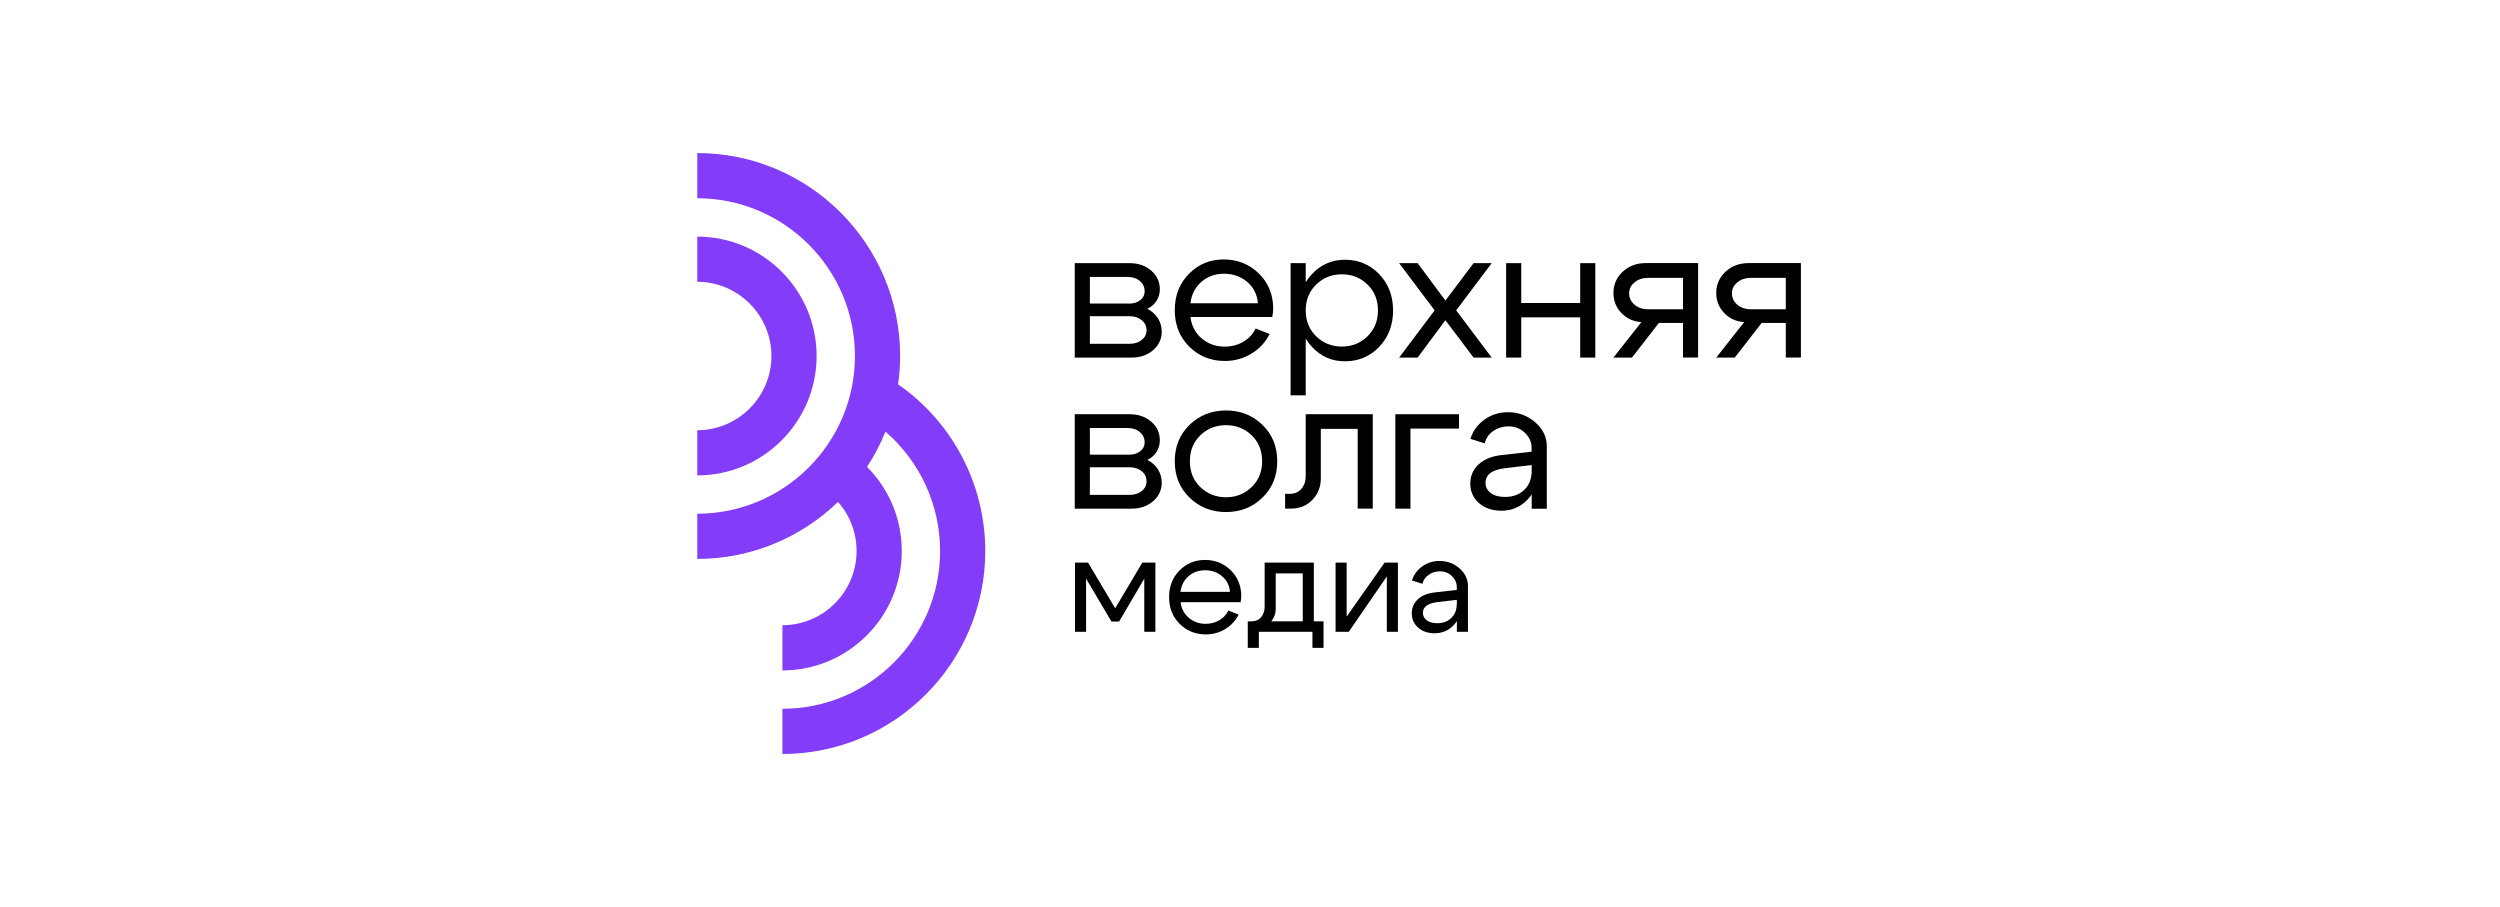 <?xml version="1.0" encoding="UTF-8"?> <svg xmlns="http://www.w3.org/2000/svg" width="441" height="160" viewBox="0 0 441 160" fill="none"><g clip-path="url(#clip0_9995_8782)"><path d="M144.049 62.8C144.049 51.192 134.611 41.74 123 41.74V49.714C130.211 49.714 136.08 55.586 136.08 62.8C136.08 70.015 130.211 75.887 123 75.887V83.86C134.603 83.86 144.049 74.409 144.049 62.8Z" fill="#833CF7"></path><path d="M158.423 67.794C158.655 66.156 158.782 64.494 158.782 62.792C158.782 43.059 142.732 27 123 27V34.973C138.332 34.973 150.813 47.453 150.813 62.8C150.813 78.148 138.332 90.62 123 90.62V98.593C132.63 98.593 141.382 94.758 147.826 88.542C149.943 90.939 151.1 93.975 151.1 97.203C151.1 104.417 145.231 110.289 138.02 110.289V118.263C149.623 118.263 159.07 108.819 159.07 97.203C159.07 91.594 156.898 86.329 152.945 82.359C154.223 80.409 155.308 78.332 156.195 76.143C162.248 81.368 165.833 89.014 165.833 97.203C165.833 112.543 153.36 125.03 138.02 125.03V133.003C157.752 133.003 173.803 116.944 173.803 97.203C173.794 85.386 167.989 74.441 158.423 67.794Z" fill="#833CF7"></path><path d="M199.618 63.076H189.585V46.421H199.284C200.795 46.421 202.062 46.865 203.073 47.731C204.084 48.608 204.595 49.719 204.595 51.051C204.595 51.784 204.395 52.461 204.006 53.072C203.617 53.683 203.084 54.149 202.384 54.482C203.162 54.859 203.773 55.404 204.24 56.114C204.695 56.825 204.929 57.624 204.929 58.513C204.929 59.801 204.417 60.889 203.406 61.766C202.395 62.643 201.129 63.076 199.618 63.076ZM198.951 48.853H192.251V53.549H199.251C200.007 53.549 200.64 53.349 201.151 52.939C201.662 52.528 201.918 52.017 201.918 51.384C201.918 50.651 201.64 50.052 201.073 49.574C200.506 49.086 199.795 48.853 198.951 48.853ZM199.284 55.781H192.251V60.645H199.284C200.129 60.645 200.84 60.422 201.406 59.967C201.973 59.512 202.251 58.946 202.251 58.28C202.251 57.547 201.973 56.947 201.406 56.481C200.84 56.014 200.129 55.781 199.284 55.781Z" fill="black"></path><path d="M209.994 55.914C210.194 57.491 210.861 58.757 211.994 59.712C213.127 60.667 214.472 61.144 216.027 61.144C217.227 61.144 218.316 60.867 219.294 60.3C220.272 59.734 221.005 58.957 221.494 57.946L223.96 58.912C223.227 60.378 222.16 61.544 220.738 62.388C219.327 63.242 217.772 63.676 216.06 63.676C213.572 63.676 211.483 62.832 209.772 61.133C208.072 59.434 207.228 57.291 207.228 54.715C207.228 52.139 208.061 49.996 209.728 48.308C211.394 46.609 213.439 45.766 215.861 45.766C218.305 45.766 220.371 46.598 222.06 48.242C223.749 49.896 224.593 51.984 224.593 54.482C224.593 54.882 224.538 55.359 224.427 55.914H209.994ZM221.894 53.483C221.76 51.928 221.127 50.673 219.994 49.718C218.86 48.764 217.494 48.286 215.894 48.286C214.361 48.286 213.039 48.764 211.939 49.707C210.839 50.651 210.183 51.917 209.994 53.494H221.894V53.483Z" fill="black"></path><path d="M227.66 46.421H230.327V69.739H227.66V46.421ZM231.427 61.188C229.849 59.49 229.06 57.347 229.06 54.76C229.06 52.172 229.849 50.041 231.427 48.353C233.004 46.665 234.949 45.821 237.26 45.821C239.637 45.821 241.649 46.665 243.282 48.353C244.915 50.041 245.737 52.184 245.737 54.76C245.737 57.347 244.915 59.49 243.282 61.188C241.649 62.887 239.637 63.731 237.26 63.731C234.949 63.742 233.004 62.887 231.427 61.188ZM232.182 50.185C230.949 51.384 230.327 52.916 230.327 54.76C230.327 56.614 230.949 58.135 232.182 59.334C233.416 60.533 234.915 61.133 236.704 61.133C238.482 61.133 239.993 60.533 241.215 59.334C242.448 58.135 243.071 56.614 243.071 54.76C243.071 52.905 242.46 51.384 241.215 50.185C239.982 48.986 238.482 48.386 236.704 48.386C234.915 48.386 233.416 48.986 232.182 50.185Z" fill="black"></path><path d="M263.136 63.076H259.936L254.97 56.481L250.07 63.076H246.804L253.07 54.748L246.804 46.421H250.07L254.97 53.016L259.936 46.421H263.136L256.87 54.748L263.136 63.076Z" fill="black"></path><path d="M265.682 63.076V46.421H268.348V53.45H278.748V46.421H281.414V63.076H278.748V55.981H268.348V63.076H265.682Z" fill="black"></path><path d="M292.611 56.981L287.878 63.077H284.612L289.545 56.814C288.123 56.725 286.945 56.193 286.011 55.215C285.078 54.238 284.612 53.061 284.612 51.684C284.612 50.197 285.156 48.953 286.245 47.931C287.334 46.921 288.689 46.41 290.311 46.41H299.544V63.066H296.877V56.97H292.611V56.981ZM290.678 54.549H296.877V49.02H290.678C289.745 49.02 288.967 49.286 288.334 49.808C287.7 50.33 287.378 50.963 287.378 51.718C287.378 52.539 287.7 53.217 288.334 53.75C288.967 54.283 289.745 54.549 290.678 54.549Z" fill="black"></path><path d="M310.746 56.981L306.012 63.077H302.746L307.679 56.814C306.257 56.725 305.079 56.193 304.146 55.215C303.213 54.238 302.746 53.061 302.746 51.684C302.746 50.197 303.29 48.953 304.379 47.931C305.468 46.921 306.824 46.41 308.446 46.41H317.679V63.066H315.012V56.97H310.746V56.981ZM308.812 54.549H315.012V49.02H308.812C307.879 49.02 307.101 49.286 306.468 49.808C305.835 50.33 305.513 50.963 305.513 51.718C305.513 52.539 305.835 53.217 306.468 53.75C307.101 54.283 307.879 54.549 308.812 54.549Z" fill="black"></path><path d="M199.618 89.725H189.585V73.069H199.284C200.795 73.069 202.062 73.513 203.073 74.379C204.084 75.257 204.595 76.367 204.595 77.699C204.595 78.432 204.395 79.109 204.006 79.72C203.617 80.331 203.084 80.797 202.384 81.13C203.162 81.508 203.773 82.052 204.24 82.763C204.695 83.473 204.929 84.273 204.929 85.161C204.929 86.449 204.417 87.537 203.406 88.414C202.395 89.292 201.129 89.725 199.618 89.725ZM198.951 75.501H192.251V80.198H199.251C200.007 80.198 200.64 79.998 201.151 79.587C201.662 79.176 201.918 78.665 201.918 78.032C201.918 77.3 201.64 76.7 201.073 76.223C200.506 75.734 199.795 75.501 198.951 75.501ZM199.284 82.43H192.251V87.293H199.284C200.129 87.293 200.84 87.071 201.406 86.616C201.973 86.16 202.251 85.594 202.251 84.928C202.251 84.195 201.973 83.595 201.406 83.129C200.84 82.663 200.129 82.43 199.284 82.43Z" fill="black"></path><path d="M209.85 87.793C208.106 86.105 207.228 83.962 207.228 81.364C207.228 78.766 208.106 76.623 209.85 74.935C211.594 73.247 213.738 72.403 216.26 72.403C218.794 72.403 220.938 73.247 222.682 74.935C224.427 76.623 225.305 78.766 225.305 81.364C225.305 83.962 224.427 86.105 222.682 87.793C220.938 89.481 218.794 90.325 216.26 90.325C213.727 90.325 211.594 89.481 209.85 87.793ZM211.75 76.778C210.516 77.966 209.894 79.498 209.894 81.353C209.894 83.218 210.505 84.751 211.75 85.928C212.983 87.116 214.483 87.715 216.26 87.715C218.038 87.715 219.549 87.116 220.783 85.928C222.016 84.739 222.638 83.218 222.638 81.353C222.638 79.487 222.027 77.966 220.783 76.778C219.549 75.59 218.049 75.002 216.26 75.002C214.483 75.002 212.983 75.59 211.75 76.778Z" fill="black"></path><path d="M229.56 86.239C230.071 85.65 230.326 84.895 230.326 83.984V73.059H242.159V89.714H239.492V75.657H232.993V84.418C232.993 85.861 232.504 87.105 231.526 88.148C230.548 89.192 229.282 89.714 227.726 89.714H226.693V87.116H227.393C228.337 87.127 229.048 86.827 229.56 86.239Z" fill="black"></path><path d="M246.138 73.069H257.37V75.601H248.804V89.725H246.138V73.069Z" fill="black"></path><path d="M270.179 82.031L265.413 82.597C263.168 82.886 262.046 83.741 262.046 85.162C262.046 85.917 262.357 86.528 262.979 86.983C263.602 87.438 264.435 87.66 265.48 87.66C266.902 87.66 268.035 87.238 268.901 86.394C269.757 85.551 270.19 84.44 270.19 83.063H271.357C271.357 85.084 270.735 86.761 269.49 88.093C268.246 89.426 266.69 90.092 264.824 90.092C263.246 90.092 261.935 89.637 260.902 88.748C259.869 87.849 259.357 86.683 259.357 85.273C259.38 83.918 259.869 82.797 260.835 81.909C261.802 81.02 263.135 80.476 264.846 80.276L270.179 79.677V79.011C270.179 77.989 269.779 77.101 268.99 76.346C268.202 75.591 267.235 75.213 266.113 75.213C265.09 75.213 264.18 75.491 263.391 76.046C262.602 76.601 262.102 77.323 261.913 78.211L259.38 77.412C259.824 76.013 260.657 74.88 261.869 74.014C263.08 73.148 264.457 72.715 265.99 72.715C267.857 72.715 269.468 73.314 270.823 74.502C272.179 75.691 272.857 77.101 272.857 78.744V89.737H270.19V82.031H270.179Z" fill="black"></path><path d="M189.63 111.454V99.24H191.93L196.718 107.302L201.507 99.24H203.807V111.454H201.852V102.072L197.407 109.644H196.063L191.585 102.072V111.454H189.63Z" fill="black"></path><path d="M208.249 106.202C208.393 107.357 208.882 108.289 209.715 108.989C210.549 109.688 211.527 110.044 212.671 110.044C213.549 110.044 214.348 109.832 215.071 109.422C215.793 109.011 216.326 108.433 216.682 107.701L218.493 108.411C217.959 109.488 217.171 110.332 216.137 110.965C215.104 111.598 213.96 111.909 212.704 111.909C210.882 111.909 209.338 111.287 208.093 110.044C206.849 108.8 206.227 107.234 206.227 105.336C206.227 103.448 206.838 101.882 208.06 100.639C209.282 99.395 210.782 98.773 212.56 98.773C214.348 98.773 215.871 99.384 217.104 100.594C218.337 101.805 218.96 103.337 218.96 105.169C218.96 105.458 218.915 105.813 218.837 106.224H208.249V106.202ZM216.971 104.414C216.871 103.27 216.404 102.349 215.582 101.649C214.749 100.95 213.749 100.594 212.571 100.594C211.449 100.594 210.482 100.938 209.671 101.627C208.86 102.315 208.382 103.248 208.238 104.403H216.971V104.414Z" fill="black"></path><path d="M233.471 109.6V114.286H231.515V111.454H222.06V114.286H220.105V109.6H233.471ZM222.46 108.878C222.871 108.378 223.083 107.757 223.083 107.013V99.24H231.76V111.454H229.805V101.15H225.038V107.357C225.038 108.367 224.66 109.245 223.894 109.988C223.127 110.732 222.138 111.099 220.938 111.099H220.227V109.611H220.694C221.461 109.611 222.049 109.378 222.46 108.878Z" fill="black"></path><path d="M246.593 111.454H244.637V101.683L237.916 111.454H235.594V99.24H237.549V108.767L244.248 99.24H246.593V111.454Z" fill="black"></path><path d="M256.969 105.814L253.469 106.225C251.824 106.436 251.002 107.069 251.002 108.102C251.002 108.657 251.236 109.101 251.691 109.434C252.147 109.767 252.758 109.933 253.524 109.933C254.569 109.933 255.402 109.623 256.024 109.001C256.647 108.379 256.969 107.569 256.969 106.558H257.824C257.824 108.035 257.369 109.267 256.458 110.245C255.547 111.222 254.402 111.71 253.036 111.71C251.88 111.71 250.925 111.377 250.169 110.722C249.414 110.067 249.036 109.212 249.036 108.168C249.047 107.18 249.414 106.358 250.124 105.703C250.836 105.048 251.814 104.648 253.069 104.504L256.98 104.06V103.571C256.98 102.827 256.691 102.172 256.113 101.617C255.535 101.062 254.835 100.784 254.002 100.784C253.258 100.784 252.591 100.984 252.014 101.395C251.436 101.806 251.069 102.328 250.925 102.983L249.069 102.394C249.391 101.373 250.002 100.54 250.891 99.907C251.78 99.274 252.791 98.952 253.913 98.952C255.28 98.952 256.458 99.385 257.458 100.262C258.446 101.139 258.946 102.172 258.946 103.382V111.444H256.991V105.814H256.969Z" fill="black"></path></g><defs><clipPath id="clip0_9995_8782"><rect width="196" height="106" fill="white" transform="translate(123 27)"></rect></clipPath></defs></svg> 
